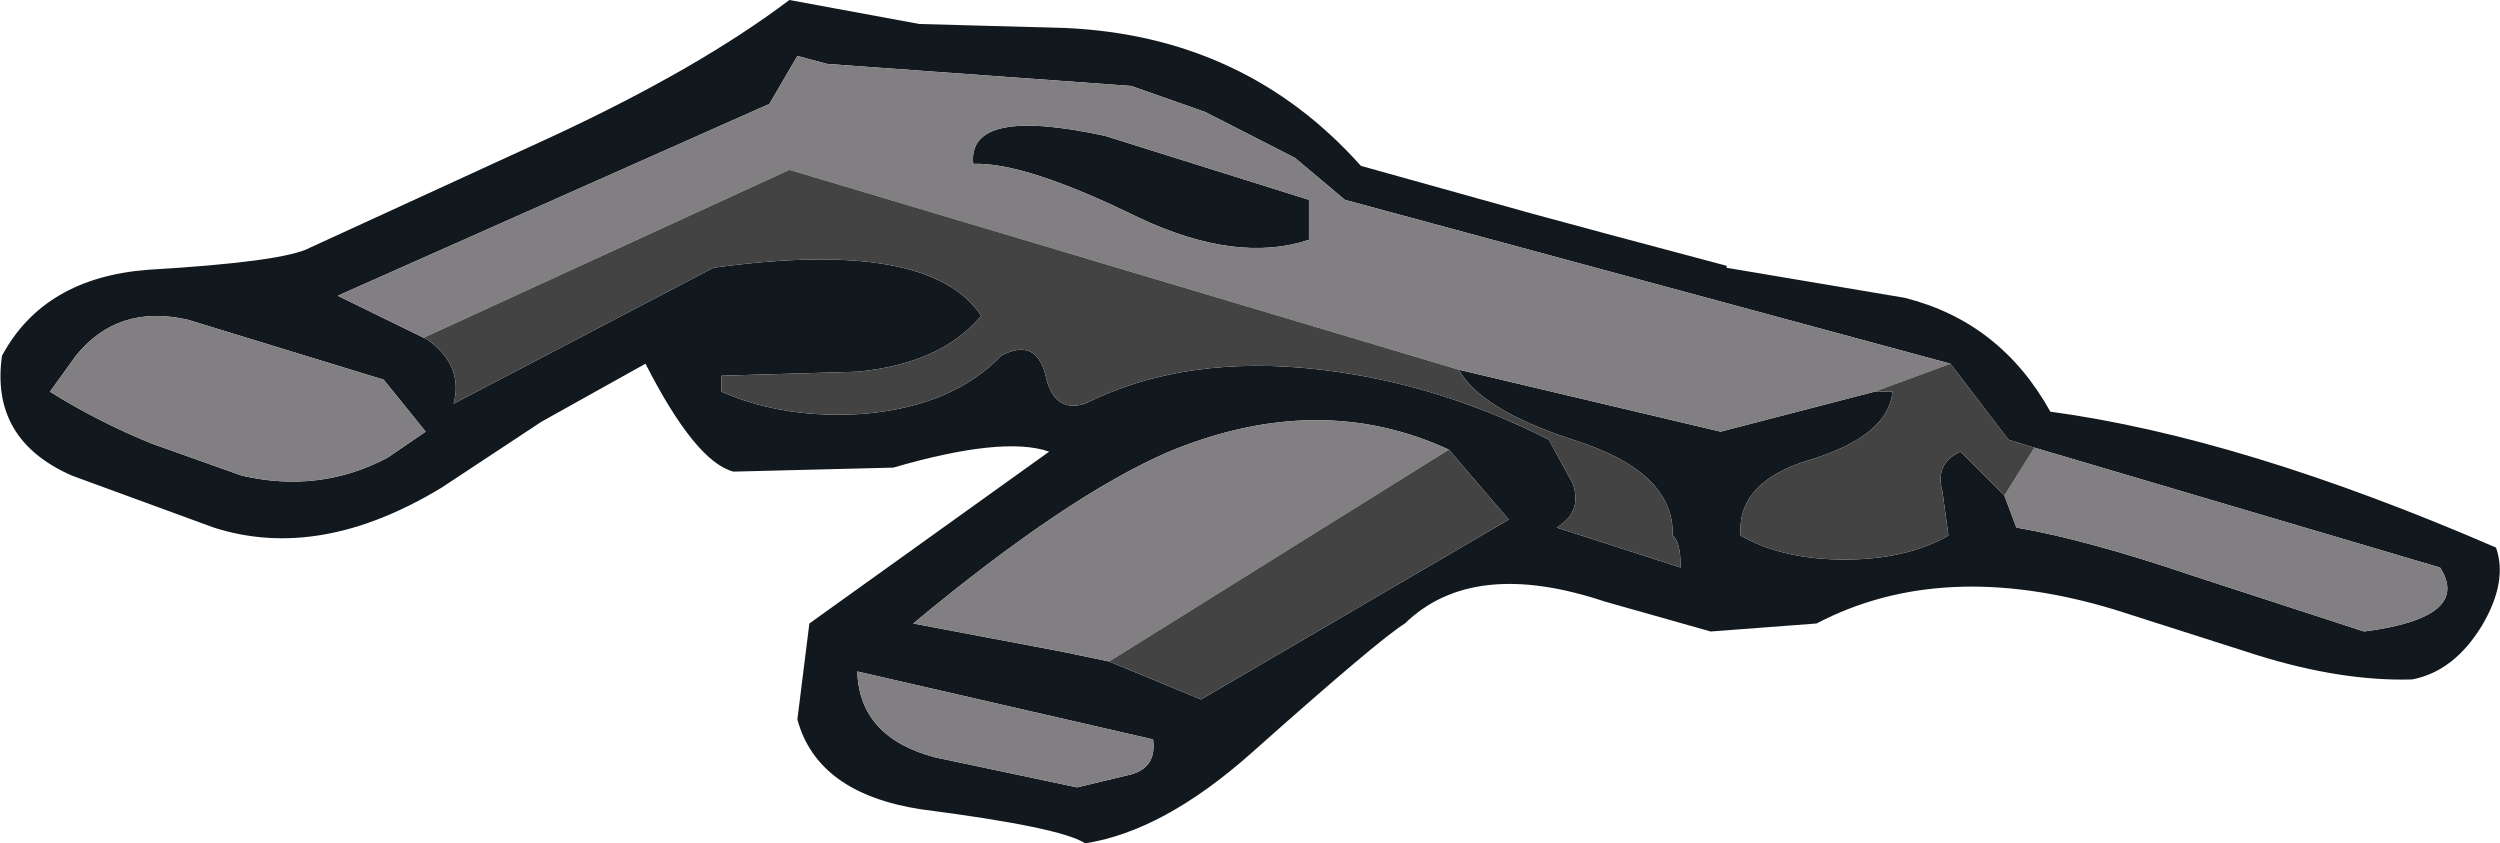 <?xml version="1.0" encoding="UTF-8" standalone="no"?>
<svg xmlns:xlink="http://www.w3.org/1999/xlink" height="21.1px" width="62.55px" xmlns="http://www.w3.org/2000/svg">
  <g transform="matrix(1.0, 0.0, 0.0, 1.0, 31.3, 10.55)">
    <path d="M17.5 -1.45 L2.35 -5.55 1.1 -6.6 -1.15 -7.75 -3.0 -8.4 -10.6 -8.95 -11.35 -9.15 -12.05 -7.95 -22.85 -3.15 -20.7 -2.1 -20.6 -2.05 Q-19.7 -1.4 -19.95 -0.45 L-13.45 -3.85 Q-8.05 -4.6 -6.75 -2.65 -7.75 -1.45 -9.85 -1.25 L-13.25 -1.15 -13.25 -0.75 Q-11.65 -0.05 -9.65 -0.2 -7.45 -0.4 -6.25 -1.65 -5.4 -2.1 -5.15 -1.2 -4.95 -0.2 -4.15 -0.45 -1.65 -1.7 1.75 -1.3 4.7 -0.95 7.45 0.45 L8.05 1.55 Q8.3 2.25 7.65 2.65 L10.75 3.65 Q10.75 3.0 10.55 2.85 10.6 1.25 8.05 0.45 5.75 -0.3 5.2 -1.3 L11.75 0.25 15.6 -0.75 16.05 -0.75 Q15.95 0.35 14.0 0.95 12.15 1.5 12.25 2.85 13.3 3.45 14.85 3.45 16.4 3.45 17.45 2.85 L17.3 1.75 Q17.1 1.05 17.75 0.75 L18.65 1.65 18.85 1.85 19.15 2.65 Q20.9 2.95 23.55 3.85 L27.85 5.25 Q30.55 4.9 29.75 3.65 L19.6 0.65 18.95 0.45 17.5 -1.45 M1.45 -5.55 L1.45 -4.55 Q-0.35 -3.95 -2.8 -5.1 -5.65 -6.5 -6.95 -6.45 -7.1 -7.9 -3.65 -7.15 L1.45 -5.55 M7.05 -5.2 L8.9 -4.7 11.9 -3.9 11.9 -3.85 16.35 -3.1 Q18.75 -2.5 20.0 -0.25 24.8 0.4 31.15 3.15 31.45 4.0 30.8 5.1 30.1 6.25 29.05 6.45 27.3 6.5 25.2 5.85 L21.6 4.7 Q17.3 3.4 14.15 5.05 L11.5 5.25 8.85 4.5 Q5.55 3.4 3.85 5.05 3.2 5.45 0.0 8.3 -2.2 10.25 -4.15 10.55 -4.75 10.15 -8.25 9.7 -10.85 9.3 -11.35 7.45 L-11.05 5.05 -5.05 0.75 Q-6.2 0.35 -8.95 1.15 L-12.95 1.25 Q-13.9 1.0 -15.15 -1.45 L-17.75 0.0 -20.25 1.65 Q-23.3 3.5 -25.95 2.65 L-29.5 1.35 Q-31.55 0.45 -31.25 -1.65 -30.2 -3.6 -27.6 -3.8 -24.2 -4.0 -23.55 -4.35 L-17.45 -7.15 Q-13.8 -8.85 -11.55 -10.55 L-8.3 -9.95 -4.65 -9.85 Q-0.15 -9.65 2.75 -6.4 L7.05 -5.2 M-3.55 6.0 L-1.25 6.95 6.45 2.45 4.95 0.7 Q1.7 -0.8 -2.05 0.75 -4.6 1.85 -8.45 5.05 L-4.75 5.75 -3.55 6.0 M-29.4 -1.65 L-30.05 -0.75 Q-28.85 0.0 -27.5 0.55 L-25.25 1.35 Q-23.3 1.8 -21.6 0.9 L-20.65 0.25 -21.7 -1.05 -26.6 -2.55 Q-28.35 -2.95 -29.4 -1.65 M-7.9 8.4 L-4.35 9.15 -3.1 8.85 Q-2.35 8.7 -2.45 7.95 L-9.85 6.25 Q-9.8 7.9 -7.9 8.4" fill="#12191e" fill-rule="evenodd" stroke="none"/>
    <path d="M-20.7 -2.1 L-22.85 -3.15 -12.05 -7.95 -11.35 -9.15 -10.6 -8.95 -3.0 -8.4 -1.15 -7.75 1.1 -6.6 2.35 -5.55 17.5 -1.45 15.6 -0.75 11.75 0.25 5.2 -1.3 -11.55 -6.3 -20.7 -2.1 M19.6 0.65 L29.75 3.65 Q30.55 4.9 27.85 5.25 L23.55 3.85 Q20.9 2.95 19.15 2.65 L18.85 1.85 19.6 0.65 M1.45 -5.55 L-3.65 -7.15 Q-7.1 -7.9 -6.95 -6.45 -5.65 -6.5 -2.8 -5.1 -0.35 -3.95 1.45 -4.55 L1.45 -5.55 M4.95 0.7 L-3.55 6.0 -4.75 5.75 -8.45 5.05 Q-4.6 1.85 -2.05 0.75 1.7 -0.8 4.95 0.7 M-7.9 8.4 Q-9.8 7.9 -9.85 6.25 L-2.45 7.95 Q-2.35 8.7 -3.1 8.85 L-4.35 9.15 -7.9 8.4 M-29.4 -1.65 Q-28.35 -2.95 -26.6 -2.55 L-21.7 -1.05 -20.65 0.25 -21.6 0.9 Q-23.3 1.8 -25.25 1.35 L-27.5 0.55 Q-28.85 0.0 -30.05 -0.75 L-29.4 -1.65" fill="#817f81" fill-rule="evenodd" stroke="none"/>
    <path d="M-20.7 -2.1 L-11.55 -6.3 5.2 -1.3 Q5.75 -0.3 8.05 0.45 10.6 1.25 10.55 2.85 10.75 3.0 10.75 3.65 L7.65 2.65 Q8.3 2.25 8.05 1.55 L7.45 0.45 Q4.7 -0.95 1.75 -1.3 -1.65 -1.7 -4.15 -0.45 -4.95 -0.2 -5.15 -1.2 -5.4 -2.1 -6.25 -1.65 -7.45 -0.4 -9.65 -0.2 -11.65 -0.05 -13.25 -0.75 L-13.25 -1.15 -9.85 -1.25 Q-7.75 -1.45 -6.75 -2.65 -8.05 -4.6 -13.45 -3.85 L-19.95 -0.45 Q-19.7 -1.4 -20.6 -2.05 L-20.7 -2.1 M15.6 -0.75 L17.5 -1.45 18.95 0.45 19.6 0.65 18.85 1.85 18.65 1.65 17.75 0.75 Q17.1 1.05 17.3 1.75 L17.45 2.85 Q16.4 3.45 14.85 3.45 13.3 3.45 12.25 2.85 12.15 1.5 14.0 0.95 15.95 0.35 16.05 -0.75 L15.6 -0.75 M4.95 0.7 L6.45 2.45 -1.25 6.95 -3.55 6.0 4.95 0.7" fill="#434343" fill-rule="evenodd" stroke="none"/>
  </g>
</svg>
